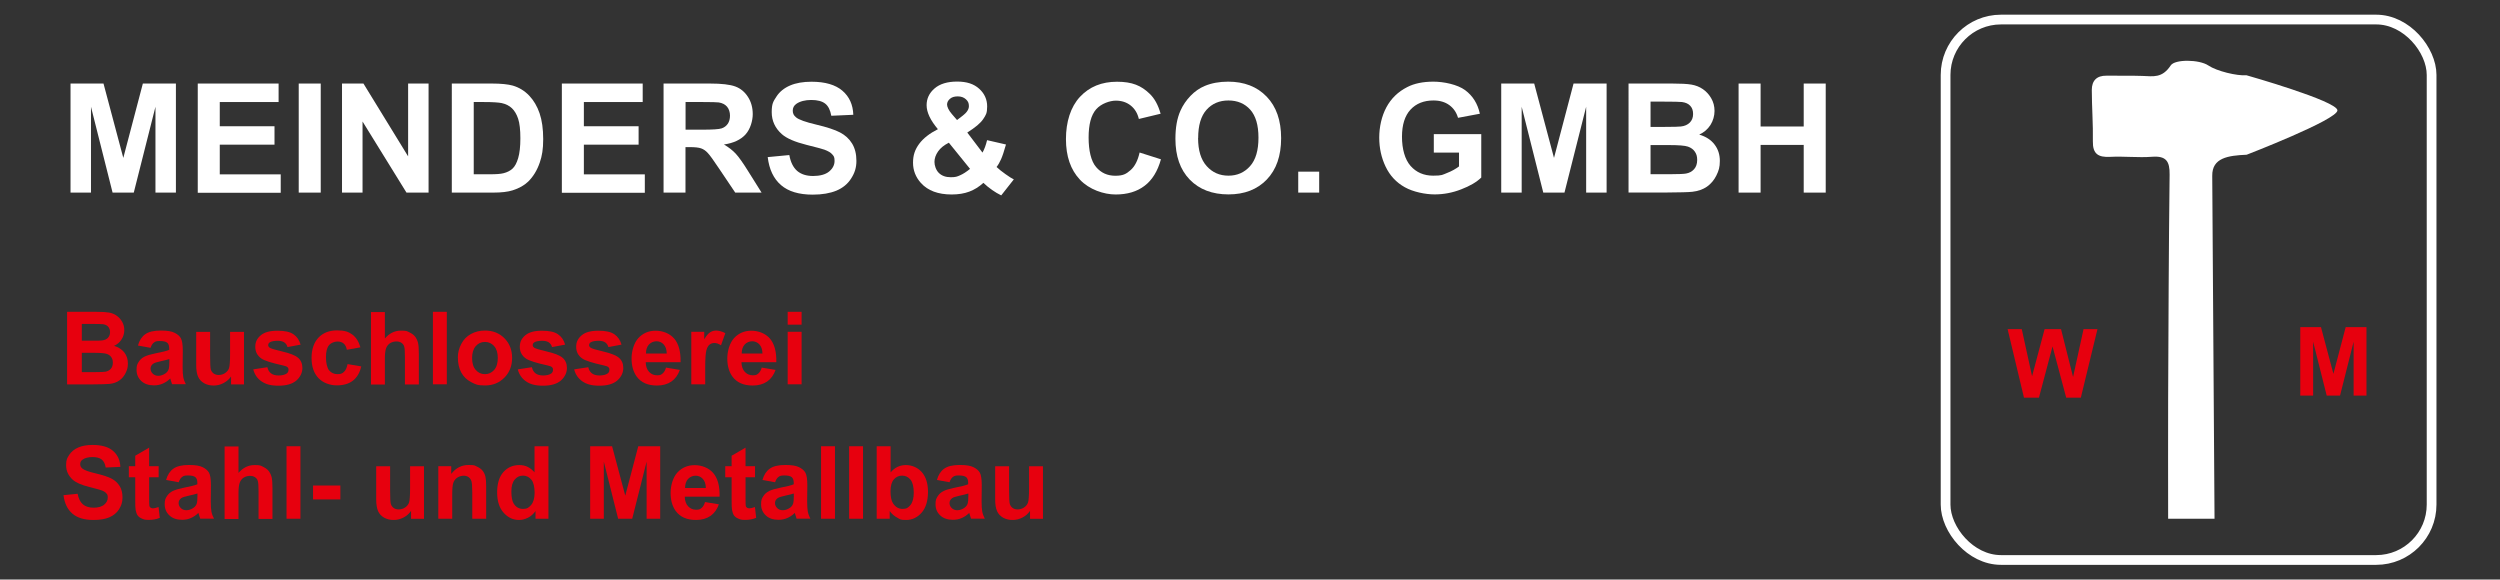 <?xml version="1.0" encoding="UTF-8"?>
<svg xmlns="http://www.w3.org/2000/svg" version="1.1" viewBox="0 0 3055.5 708.3">
  <rect x="0" y="0" width="3055.5" height="708.3" fill="#333333" stroke="none"/>
  <defs>
    <style>
      .cls-1 {
        fill-rule: evenodd;
      }

      .cls-1, .cls-2 {
        fill: #fff;
      }

      .cls-3 {
        fill: none;
        stroke: #fff;
        stroke-miterlimit: 10;
        stroke-width: 11.9px;
      }

      .cls-4 {
        fill: #e7000e;
      }
    </style>
  </defs>
  <!-- Generator: Adobe Illustrator 28.7.1, SVG Export Plug-In . SVG Version: 1.2.0 Build 142)  -->
  <g>
    <g id="Ebene_2">
      <g>
        <rect class="cls-3" x="2377.9" y="23.9" width="594" height="660.5" rx="67.7" ry="67.7"/>
        <path class="cls-1" d="M2649.9,634c0-49.4-.2-97.5,0-145.7.4-91.6.7-183.3,1.8-274.9.2-16.2-4.1-23.1-21.4-21.8-17,1.3-34.3-.8-51.4.1-14.3.7-21.3-3.4-21-19,.4-20.9-1.3-41.8-1.3-62.8,0-11.3,6-17.6,18-17.4,14.6.2,29.2-.2,43.8.3,13.3.4,24.1,3.1,34.7-12.9,5-7.6,34.7-7.4,45.9.1,10.4,7,35,12.9,46.7,12,0,0,111.1,31.5,111.1,42.9s-110.9,54.2-110.9,54.2c-22.9,1-42.4,3.8-42.1,25.8l2.8,419.1"/>
        <path class="cls-4" d="M2473.7,486l-20-83.7h17.3l12.6,57.5,15.3-57.5h20.1l14.7,58.5,12.8-58.5h17l-20.3,83.7h-17.9l-16.7-62.6-16.6,62.6h-18.3Z"/>
        <path class="cls-4" d="M2811.4,483.5v-83.7h25.3l15.2,57.1,15-57.1h25.4v83.7h-15.7v-65.9l-16.6,65.9h-16.3l-16.6-65.9v65.9h-15.7Z"/>
        <g>
          <path class="cls-2" d="M86.2,235.4V102.1h40.3l24.2,90.9,23.9-90.9h40.4v133.3h-25v-104.9l-26.5,104.9h-25.9l-26.4-104.9v104.9h-25Z"/>
          <path class="cls-2" d="M241.7,235.4V102.1h98.8v22.6h-71.9v29.6h66.9v22.5h-66.9v36.3h74.5v22.5h-101.4Z"/>
          <path class="cls-2" d="M365.1,235.4V102.1h26.9v133.3h-26.9Z"/>
          <path class="cls-2" d="M418,235.4V102.1h26.2l54.6,89v-89h25v133.3h-27l-53.7-86.9v86.9h-25Z"/>
          <path class="cls-2" d="M552.1,102.1h49.2c11.1,0,19.6.9,25.4,2.5,7.8,2.3,14.5,6.4,20.1,12.3,5.6,5.9,9.8,13.1,12.7,21.6,2.9,8.5,4.4,19,4.4,31.5s-1.4,20.4-4.1,28.4c-3.3,9.7-8.1,17.5-14.3,23.6-4.7,4.5-11,8.1-18.9,10.6-5.9,1.9-13.9,2.8-23.8,2.8h-50.6V102.1ZM579,124.7v88.3h20.1c7.5,0,12.9-.4,16.3-1.3,4.4-1.1,8-2.9,10.9-5.5,2.9-2.6,5.2-6.9,7-12.9,1.8-6,2.7-14.1,2.7-24.4s-.9-18.2-2.7-23.7c-1.8-5.5-4.4-9.8-7.6-12.9-3.3-3.1-7.4-5.2-12.5-6.3-3.8-.8-11.1-1.3-22.1-1.3h-12.1Z"/>
          <path class="cls-2" d="M686.7,235.4V102.1h98.8v22.6h-71.9v29.6h66.9v22.5h-66.9v36.3h74.5v22.5h-101.4Z"/>
          <path class="cls-2" d="M811,235.4V102.1h56.6c14.2,0,24.6,1.2,31.1,3.6,6.5,2.4,11.6,6.7,15.5,12.8,3.9,6.1,5.8,13.1,5.8,21s-2.9,18.3-8.8,24.8c-5.9,6.5-14.7,10.6-26.4,12.3,5.8,3.4,10.6,7.1,14.4,11.2,3.8,4.1,8.9,11.3,15.3,21.6l16.3,26h-32.2l-19.5-29c-6.9-10.4-11.6-16.9-14.2-19.6-2.5-2.7-5.2-4.5-8.1-5.5-2.9-1-7.4-1.5-13.5-1.5h-5.5v55.6h-26.9ZM837.9,158.5h19.9c12.9,0,21-.5,24.2-1.6,3.2-1.1,5.7-3,7.5-5.6,1.8-2.7,2.7-6,2.7-10s-1.2-8.1-3.6-10.9c-2.4-2.8-5.8-4.5-10.1-5.2-2.2-.3-8.7-.5-19.6-.5h-21v33.8Z"/>
          <path class="cls-2" d="M938.5,192l26.2-2.5c1.6,8.8,4.8,15.2,9.6,19.4,4.8,4.1,11.3,6.2,19.5,6.2s15.2-1.8,19.6-5.5c4.4-3.7,6.6-8,6.6-12.9s-.9-5.8-2.8-8c-1.8-2.2-5.1-4.1-9.7-5.8-3.2-1.1-10.3-3-21.6-5.8-14.4-3.6-24.6-8-30.4-13.2-8.2-7.3-12.3-16.3-12.3-26.8s1.9-13.1,5.8-19.1c3.8-5.9,9.4-10.4,16.6-13.5,7.2-3.1,16-4.6,26.2-4.6,16.7,0,29.3,3.7,37.8,11,8.5,7.3,12.9,17.1,13.3,29.4l-26.9,1.2c-1.2-6.8-3.6-11.8-7.4-14.8-3.8-3-9.5-4.5-17-4.5s-13.9,1.6-18.4,4.8c-2.9,2.1-4.3,4.8-4.3,8.3s1.3,5.9,4,8.1c3.4,2.9,11.6,5.8,24.7,8.9,13.1,3.1,22.8,6.3,29.1,9.6,6.3,3.3,11.2,7.8,14.7,13.5s5.3,12.8,5.3,21.2-2.1,14.8-6.4,21.5c-4.2,6.7-10.2,11.6-18,14.9-7.8,3.2-17.4,4.9-29,4.9-16.9,0-29.8-3.9-38.8-11.7-9-7.8-14.4-19.1-16.2-34.1Z"/>
          <path class="cls-2" d="M1239.2,219.1l-15.5,19.7c-7.6-3.7-14.9-8.8-21.8-15.3-5.4,4.9-11.1,8.4-17.2,10.7-6.1,2.3-13.3,3.5-21.6,3.5-16.6,0-29.1-4.7-37.5-14-6.5-7.2-9.7-15.5-9.7-24.9s2.5-16.2,7.6-23.1c5.1-6.8,12.7-12.7,22.8-17.8-4.5-5.4-8-10.5-10.3-15.4-2.3-4.9-3.5-9.5-3.5-13.9,0-8.1,3.2-14.9,9.7-20.5,6.5-5.6,15.7-8.4,27.6-8.4s20.5,2.9,27,8.8c6.5,5.9,9.7,13.1,9.7,21.6s-1.6,10.5-4.8,15.4c-3.2,4.9-9.7,10.3-19.5,16.5l18.6,24.5c2.2-3.9,4.1-8.9,5.6-15.2l23.1,5.3c-2.3,8.2-4.3,14.2-6,18-1.7,3.8-3.5,7-5.5,9.5,2.8,2.7,6.5,5.6,11,8.8,4.5,3.2,7.8,5.3,10,6.3ZM1159.7,174.4c-5.9,3-10.3,6.5-13.2,10.7-2.9,4.2-4.4,8.5-4.4,12.8s1.8,10,5.4,13.5c3.6,3.5,8.4,5.2,14.5,5.2s7.9-.8,11.5-2.4c3.7-1.6,7.7-4.2,12.1-7.8l-26-32.1ZM1169.7,146.7l6.9-5.3c5.1-3.9,7.6-7.8,7.6-11.7s-1.2-6.1-3.7-8.4c-2.5-2.3-5.8-3.5-10-3.5s-7.2,1-9.5,3c-2.3,2-3.5,4.4-3.5,7s1.9,7,5.8,11.5l6.3,7.3Z"/>
          <path class="cls-2" d="M1392.8,186.4l26.1,8.3c-4,14.5-10.7,25.4-20,32.4-9.3,7.1-21.1,10.6-35.4,10.6s-32.3-6-43.6-18.1c-11.4-12.1-17.1-28.6-17.1-49.6s5.7-39.4,17.2-51.7c11.5-12.3,26.5-18.4,45.2-18.4s29.6,4.8,39.7,14.5c6.1,5.7,10.6,13.9,13.6,24.6l-26.6,6.4c-1.6-6.9-4.9-12.4-9.9-16.4-5-4-11.1-6-18.2-6s-17.9,3.5-24.1,10.6c-6.2,7.1-9.2,18.6-9.2,34.5s3,28.9,9.1,36c6.1,7.2,13.9,10.7,23.6,10.7s13.3-2.3,18.5-6.8c5.2-4.5,8.9-11.7,11.1-21.5Z"/>
          <path class="cls-2" d="M1436.6,169.6c0-13.6,2-25,6.1-34.2,3-6.8,7.2-12.9,12.4-18.3,5.2-5.4,11-9.4,17.2-12,8.3-3.5,17.9-5.3,28.7-5.3,19.6,0,35.4,6.1,47.1,18.3,11.8,12.2,17.7,29.1,17.7,50.8s-5.9,38.4-17.5,50.5c-11.7,12.2-27.3,18.2-46.9,18.2s-35.6-6-47.3-18.1c-11.7-12.1-17.5-28.7-17.5-50ZM1464.3,168.7c0,15.1,3.5,26.5,10.5,34.3,7,7.8,15.8,11.7,26.6,11.7s19.5-3.9,26.4-11.6c6.9-7.7,10.3-19.3,10.3-34.8s-3.4-26.7-10-34.2c-6.7-7.5-15.6-11.3-26.7-11.3s-20,3.8-26.8,11.4c-6.8,7.6-10.2,19.1-10.2,34.4Z"/>
          <path class="cls-2" d="M1586.7,235.4v-25.6h25.6v25.6h-25.6Z"/>
          <path class="cls-2" d="M1752.4,186.4v-22.5h58v53.1c-5.6,5.5-13.8,10.3-24.5,14.4-10.7,4.2-21.5,6.2-32.5,6.2s-26.1-2.9-36.5-8.8c-10.4-5.8-18.2-14.2-23.4-25.1-5.2-10.9-7.8-22.7-7.8-35.5s2.9-26.2,8.7-37c5.8-10.8,14.3-19.1,25.6-24.8,8.5-4.4,19.2-6.6,31.9-6.6s29.5,3.5,38.8,10.4c9.3,6.9,15.3,16.5,18,28.8l-26.7,5c-1.9-6.5-5.4-11.7-10.6-15.5-5.2-3.8-11.7-5.7-19.4-5.7-11.8,0-21.1,3.7-28.1,11.2-6.9,7.5-10.4,18.5-10.4,33.2s3.5,27.7,10.5,35.6c7,7.9,16.2,11.9,27.6,11.9s11.3-1.1,17-3.3c5.7-2.2,10.5-4.9,14.6-8v-16.9h-30.8Z"/>
          <path class="cls-2" d="M1834.8,235.4V102.1h40.3l24.2,90.9,23.9-90.9h40.4v133.3h-25v-104.9l-26.5,104.9h-25.9l-26.4-104.9v104.9h-25Z"/>
          <path class="cls-2" d="M1990.4,102.1h53.3c10.5,0,18.4.4,23.6,1.3,5.2.9,9.8,2.7,13.9,5.5,4.1,2.8,7.5,6.5,10.2,11.1,2.7,4.6,4.1,9.8,4.1,15.6s-1.7,12-5,17.2c-3.4,5.2-7.9,9.1-13.7,11.7,8.1,2.4,14.4,6.4,18.7,12.1,4.4,5.7,6.5,12.4,6.5,20.1s-1.4,12-4.2,17.7c-2.8,5.7-6.7,10.3-11.5,13.7-4.9,3.4-10.9,5.5-18,6.3-4.5.5-15.3.8-32.5.9h-45.4V102.1ZM2017.3,124.3v30.8h17.6c10.5,0,17-.2,19.5-.5,4.6-.5,8.2-2.1,10.9-4.8,2.6-2.6,4-6.1,4-10.4s-1.1-7.5-3.4-10c-2.3-2.6-5.7-4.1-10.1-4.7-2.7-.3-10.3-.5-23-.5h-15.5ZM2017.3,177.3v35.6h24.9c9.7,0,15.9-.3,18.5-.8,4-.7,7.3-2.5,9.8-5.3s3.8-6.6,3.8-11.3-1-7.4-2.9-10.2c-1.9-2.8-4.7-4.8-8.4-6.1-3.7-1.3-11.6-1.9-23.9-1.9h-21.7Z"/>
          <path class="cls-2" d="M2124.9,235.4V102.1h26.9v52.5h52.7v-52.5h26.9v133.3h-26.9v-58.3h-52.7v58.3h-26.9Z"/>
        </g>
        <g>
          <path class="cls-4" d="M82.1,381.1h35.4c7,0,12.2.3,15.7.9,3.4.6,6.5,1.8,9.2,3.7,2.7,1.9,5,4.3,6.8,7.4,1.8,3.1,2.7,6.5,2.7,10.4s-1.1,8-3.4,11.4c-2.2,3.5-5.3,6.1-9.1,7.8,5.4,1.6,9.5,4.3,12.5,8,2.9,3.8,4.4,8.2,4.4,13.4s-.9,7.9-2.8,11.8c-1.9,3.8-4.4,6.9-7.7,9.1-3.2,2.3-7.2,3.7-12,4.2-3,.3-10.2.5-21.6.6h-30.2v-88.6ZM100,395.9v20.5h11.7c7,0,11.3,0,13-.3,3.1-.4,5.5-1.4,7.2-3.2s2.6-4.1,2.6-6.9-.8-5-2.3-6.7c-1.5-1.7-3.8-2.8-6.7-3.1-1.8-.2-6.9-.3-15.3-.3h-10.3ZM100,431.1v23.7h16.6c6.4,0,10.5-.2,12.3-.5,2.7-.5,4.8-1.7,6.5-3.5,1.7-1.9,2.5-4.4,2.5-7.5s-.6-4.9-1.9-6.8c-1.3-1.9-3.2-3.2-5.6-4-2.4-.8-7.7-1.3-15.9-1.3h-14.4Z"/>
          <path class="cls-4" d="M184,425.1l-15.4-2.8c1.7-6.2,4.7-10.8,8.9-13.8,4.2-3,10.5-4.5,18.9-4.5s13.2.9,16.9,2.7c3.7,1.8,6.3,4.1,7.8,6.8,1.5,2.8,2.3,7.8,2.3,15.2l-.2,19.8c0,5.6.3,9.8.8,12.5.5,2.7,1.6,5.6,3.1,8.6h-16.8c-.4-1.1-1-2.8-1.6-5-.3-1-.5-1.7-.6-2-2.9,2.8-6,4.9-9.3,6.3-3.3,1.4-6.8,2.1-10.6,2.1-6.6,0-11.8-1.8-15.6-5.4-3.8-3.6-5.7-8.1-5.7-13.6s.9-6.9,2.6-9.7c1.7-2.8,4.2-5,7.3-6.5,3.1-1.5,7.6-2.8,13.5-4,7.9-1.5,13.4-2.9,16.5-4.2v-1.7c0-3.3-.8-5.6-2.4-7-1.6-1.4-4.7-2.1-9.1-2.1s-5.4.6-7.1,1.8-3.1,3.3-4.1,6.3ZM206.8,438.9c-2.2.7-5.6,1.6-10.3,2.6-4.7,1-7.8,2-9.2,3-2.2,1.6-3.3,3.6-3.3,6s.9,4.4,2.7,6.2c1.8,1.7,4,2.6,6.8,2.6s6-1,8.8-3c2.1-1.5,3.4-3.4,4-5.6.4-1.5.7-4.2.7-8.3v-3.4Z"/>
          <path class="cls-4" d="M282.4,469.7v-9.6c-2.3,3.4-5.4,6.1-9.2,8.1-3.8,2-7.8,3-12.1,3s-8.2-.9-11.6-2.8c-3.4-1.9-5.9-4.6-7.4-8-1.5-3.4-2.3-8.2-2.3-14.2v-40.6h17v29.5c0,9,.3,14.6.9,16.6.6,2,1.8,3.6,3.4,4.8,1.7,1.2,3.7,1.8,6.3,1.8s5.5-.8,7.8-2.4c2.3-1.6,3.9-3.6,4.7-5.9s1.3-8.1,1.3-17.3v-27.1h17v64.2h-15.8Z"/>
          <path class="cls-4" d="M309.8,451.4l17-2.6c.7,3.3,2.2,5.8,4.4,7.5,2.2,1.7,5.3,2.6,9.3,2.6s7.7-.8,9.9-2.4c1.5-1.1,2.2-2.6,2.2-4.5s-.4-2.4-1.2-3.2c-.8-.8-2.7-1.6-5.7-2.2-13.7-3-22.4-5.8-26.1-8.3-5.1-3.5-7.6-8.3-7.6-14.4s2.2-10.2,6.6-14c4.4-3.8,11.2-5.7,20.4-5.7s15.3,1.4,19.6,4.3c4.3,2.9,7.2,7.1,8.8,12.7l-16,3c-.7-2.5-2-4.4-3.9-5.7-1.9-1.3-4.6-2-8.2-2s-7.7.6-9.6,1.9c-1.3.9-1.9,2-1.9,3.4s.6,2.2,1.7,3.1c1.5,1.1,6.8,2.7,15.9,4.8,9,2.1,15.4,4.6,18.9,7.6,3.5,3,5.3,7.2,5.3,12.6s-2.5,10.9-7.4,15.2c-4.9,4.2-12.2,6.3-21.8,6.3s-15.7-1.8-20.8-5.3c-5.1-3.5-8.4-8.4-10-14.4Z"/>
          <path class="cls-4" d="M440.6,424.5l-16.7,3c-.6-3.3-1.8-5.9-3.8-7.6s-4.6-2.5-7.8-2.5-7.6,1.5-10.1,4.4c-2.5,2.9-3.8,7.8-3.8,14.7s1.3,13,3.8,16.1c2.6,3.1,6,4.7,10.3,4.7s5.9-.9,7.9-2.8c2.1-1.8,3.5-5,4.4-9.5l16.7,2.8c-1.7,7.7-5.1,13.4-10,17.3-4.9,3.9-11.5,5.9-19.8,5.9s-16.9-3-22.5-8.9c-5.6-5.9-8.4-14.1-8.4-24.6s2.8-18.8,8.4-24.8c5.6-5.9,13.2-8.9,22.7-8.9s14,1.7,18.6,5c4.6,3.4,7.9,8.5,9.9,15.4Z"/>
          <path class="cls-4" d="M470.4,381.1v32.6c5.5-6.4,12-9.6,19.6-9.6s7.4.7,10.6,2.2c3.1,1.5,5.5,3.3,7.1,5.6,1.6,2.3,2.7,4.8,3.3,7.5.6,2.7.9,7,.9,12.8v37.7h-17v-33.9c0-6.7-.3-11-1-12.8-.6-1.8-1.8-3.3-3.4-4.3-1.6-1.1-3.7-1.6-6.1-1.6s-5.3.7-7.6,2.1c-2.2,1.4-3.8,3.4-4.9,6.2-1,2.8-1.5,6.8-1.5,12.2v32.2h-17v-88.6h17Z"/>
          <path class="cls-4" d="M529.1,469.7v-88.6h17v88.6h-17Z"/>
          <path class="cls-4" d="M559.6,436.7c0-5.6,1.4-11.1,4.2-16.4,2.8-5.3,6.7-9.3,11.8-12.1,5.1-2.8,10.8-4.2,17.1-4.2,9.7,0,17.7,3.2,23.9,9.5,6.2,6.3,9.3,14.3,9.3,23.9s-3.1,17.8-9.4,24.1c-6.3,6.4-14.2,9.6-23.7,9.6s-11.5-1.3-16.8-4c-5.3-2.7-9.4-6.6-12.2-11.7s-4.2-11.4-4.2-18.8ZM577,437.6c0,6.4,1.5,11.2,4.5,14.6s6.7,5.1,11.2,5.1,8.1-1.7,11.2-5.1c3-3.4,4.5-8.3,4.5-14.7s-1.5-11.1-4.5-14.5c-3-3.4-6.7-5.1-11.2-5.1s-8.2,1.7-11.2,5.1c-3,3.4-4.5,8.3-4.5,14.6Z"/>
          <path class="cls-4" d="M633.1,451.4l17-2.6c.7,3.3,2.2,5.8,4.4,7.5,2.2,1.7,5.3,2.6,9.3,2.6s7.7-.8,9.9-2.4c1.5-1.1,2.2-2.6,2.2-4.5s-.4-2.4-1.2-3.2c-.8-.8-2.7-1.6-5.7-2.2-13.7-3-22.4-5.8-26.1-8.3-5.1-3.5-7.6-8.3-7.6-14.4s2.2-10.2,6.6-14c4.4-3.8,11.2-5.7,20.4-5.7s15.3,1.4,19.6,4.3c4.3,2.9,7.2,7.1,8.8,12.7l-16,3c-.7-2.5-2-4.4-3.9-5.7-1.9-1.3-4.6-2-8.2-2s-7.7.6-9.6,1.9c-1.3.9-1.9,2-1.9,3.4s.6,2.2,1.7,3.1c1.5,1.1,6.8,2.7,15.9,4.8,9,2.1,15.4,4.6,18.9,7.6,3.5,3,5.3,7.2,5.3,12.6s-2.5,10.9-7.4,15.2c-4.9,4.2-12.2,6.3-21.8,6.3s-15.7-1.8-20.8-5.3c-5.1-3.5-8.4-8.4-10-14.4Z"/>
          <path class="cls-4" d="M702,451.4l17-2.6c.7,3.3,2.2,5.8,4.4,7.5,2.2,1.7,5.3,2.6,9.3,2.6s7.7-.8,9.9-2.4c1.5-1.1,2.2-2.6,2.2-4.5s-.4-2.4-1.2-3.2c-.8-.8-2.7-1.6-5.7-2.2-13.7-3-22.4-5.8-26.1-8.3-5.1-3.5-7.6-8.3-7.6-14.4s2.2-10.2,6.6-14c4.4-3.8,11.2-5.7,20.4-5.7s15.3,1.4,19.6,4.3c4.3,2.9,7.2,7.1,8.8,12.7l-16,3c-.7-2.5-2-4.4-3.9-5.7-1.9-1.3-4.6-2-8.2-2s-7.7.6-9.6,1.9c-1.3.9-1.9,2-1.9,3.4s.6,2.2,1.7,3.1c1.5,1.1,6.8,2.7,15.9,4.8,9,2.1,15.4,4.6,18.9,7.6,3.5,3,5.3,7.2,5.3,12.6s-2.5,10.9-7.4,15.2c-4.9,4.2-12.2,6.3-21.8,6.3s-15.7-1.8-20.8-5.3c-5.1-3.5-8.4-8.4-10-14.4Z"/>
          <path class="cls-4" d="M814,449.3l16.9,2.8c-2.2,6.2-5.6,10.9-10.3,14.2-4.7,3.2-10.6,4.9-17.6,4.9-11.2,0-19.4-3.6-24.8-10.9-4.2-5.8-6.3-13.2-6.3-22.1s2.8-19,8.3-25c5.6-6,12.6-9,21.1-9s17.1,3.2,22.6,9.5c5.5,6.3,8.2,16,7.9,29h-42.6c.1,5,1.5,9,4.1,11.8,2.6,2.8,5.9,4.2,9.8,4.2s4.9-.7,6.7-2.2c1.8-1.5,3.2-3.8,4.1-7ZM814.9,432.1c-.1-4.9-1.4-8.7-3.8-11.2-2.4-2.6-5.4-3.8-8.8-3.8s-6.8,1.4-9.2,4c-2.4,2.7-3.6,6.4-3.6,11h25.4Z"/>
          <path class="cls-4" d="M861.9,469.7h-17v-64.2h15.8v9.1c2.7-4.3,5.1-7.2,7.3-8.5,2.2-1.4,4.6-2.1,7.3-2.1s7.6,1.1,11.2,3.2l-5.3,14.8c-2.9-1.9-5.5-2.8-8-2.8s-4.4.7-6,2c-1.7,1.3-3,3.7-3.9,7.1-.9,3.4-1.4,10.6-1.4,21.5v19.8Z"/>
          <path class="cls-4" d="M931,449.3l16.9,2.8c-2.2,6.2-5.6,10.9-10.3,14.2-4.7,3.2-10.6,4.9-17.6,4.9-11.2,0-19.4-3.6-24.8-10.9-4.2-5.8-6.3-13.2-6.3-22.1s2.8-19,8.3-25c5.6-6,12.6-9,21.1-9s17.1,3.2,22.6,9.5c5.5,6.3,8.2,16,7.9,29h-42.6c.1,5,1.5,9,4.1,11.8,2.6,2.8,5.9,4.2,9.8,4.2s4.9-.7,6.7-2.2c1.8-1.5,3.2-3.8,4.1-7ZM931.9,432.1c-.1-4.9-1.4-8.7-3.8-11.2-2.4-2.6-5.4-3.8-8.8-3.8s-6.8,1.4-9.2,4c-2.4,2.7-3.6,6.4-3.6,11h25.4Z"/>
          <path class="cls-4" d="M962.7,396.8v-15.7h17v15.7h-17ZM962.7,469.7v-64.2h17v64.2h-17Z"/>
        </g>
        <g>
          <path class="cls-4" d="M77.5,605.2l17.4-1.7c1,5.8,3.2,10.1,6.4,12.9,3.2,2.7,7.5,4.1,13,4.1s10.1-1.2,13-3.7c2.9-2.4,4.4-5.3,4.4-8.6s-.6-3.9-1.8-5.3c-1.2-1.5-3.4-2.8-6.4-3.8-2.1-.7-6.9-2-14.3-3.9-9.6-2.4-16.3-5.3-20.2-8.8-5.4-4.9-8.2-10.8-8.2-17.8s1.3-8.7,3.8-12.7c2.6-3.9,6.2-6.9,11.1-9,4.8-2.1,10.6-3.1,17.4-3.1,11.1,0,19.5,2.4,25.1,7.3,5.6,4.9,8.6,11.4,8.9,19.5l-17.9.8c-.8-4.6-2.4-7.8-4.9-9.8-2.5-2-6.3-3-11.3-3s-9.3,1.1-12.2,3.2c-1.9,1.4-2.8,3.2-2.8,5.5s.9,3.9,2.7,5.4c2.3,1.9,7.7,3.9,16.4,5.9,8.7,2.1,15.1,4.2,19.3,6.4,4.2,2.2,7.4,5.2,9.8,9,2.4,3.8,3.5,8.5,3.5,14.1s-1.4,9.8-4.2,14.3c-2.8,4.4-6.8,7.7-12,9.9-5.2,2.2-11.6,3.2-19.3,3.2-11.2,0-19.8-2.6-25.8-7.8-6-5.2-9.6-12.7-10.8-22.6Z"/>
          <path class="cls-4" d="M193.9,569.8v13.5h-11.6v25.9c0,5.2.1,8.3.3,9.2.2.9.7,1.6,1.5,2.1s1.7.8,2.9.8,3.8-.5,6.8-1.6l1.5,13.2c-3.9,1.7-8.4,2.5-13.4,2.5s-5.8-.5-8.3-1.5c-2.5-1-4.3-2.4-5.4-4-1.1-1.6-1.9-3.8-2.4-6.6-.4-2-.5-6-.5-12v-28h-7.8v-13.5h7.8v-12.8l17-9.9v22.7h11.6Z"/>
          <path class="cls-4" d="M218.4,589.4l-15.4-2.8c1.7-6.2,4.7-10.8,8.9-13.8,4.2-3,10.5-4.5,18.9-4.5s13.2.9,16.9,2.7c3.7,1.8,6.3,4.1,7.8,6.8,1.5,2.8,2.3,7.8,2.3,15.2l-.2,19.8c0,5.6.3,9.8.8,12.5.5,2.7,1.6,5.6,3.1,8.6h-16.8c-.4-1.1-1-2.8-1.6-5-.3-1-.5-1.7-.6-2-2.9,2.8-6,4.9-9.3,6.3-3.3,1.4-6.8,2.1-10.6,2.1-6.6,0-11.8-1.8-15.6-5.4-3.8-3.6-5.7-8.1-5.7-13.6s.9-6.9,2.6-9.7c1.7-2.8,4.2-5,7.3-6.5,3.1-1.5,7.6-2.8,13.5-4,7.9-1.5,13.4-2.9,16.5-4.2v-1.7c0-3.3-.8-5.6-2.4-7-1.6-1.4-4.7-2.1-9.1-2.1s-5.4.6-7.1,1.8-3.1,3.3-4.1,6.3ZM241.1,603.2c-2.2.7-5.6,1.6-10.3,2.6-4.7,1-7.8,2-9.2,3-2.2,1.6-3.3,3.6-3.3,6s.9,4.4,2.7,6.2c1.8,1.7,4,2.6,6.8,2.6s6-1,8.8-3c2.1-1.5,3.4-3.4,4-5.6.4-1.5.7-4.2.7-8.3v-3.4Z"/>
          <path class="cls-4" d="M291.5,545.4v32.6c5.5-6.4,12-9.6,19.6-9.6s7.4.7,10.6,2.2c3.1,1.5,5.5,3.3,7.1,5.6,1.6,2.3,2.7,4.8,3.3,7.5.6,2.7.9,7,.9,12.8v37.7h-17v-33.9c0-6.7-.3-11-1-12.8-.6-1.8-1.8-3.3-3.4-4.3-1.6-1.1-3.7-1.6-6.1-1.6s-5.3.7-7.6,2.1c-2.2,1.4-3.8,3.4-4.9,6.2-1,2.8-1.5,6.8-1.5,12.2v32.2h-17v-88.6h17Z"/>
          <path class="cls-4" d="M350.2,634v-88.6h17v88.6h-17Z"/>
          <path class="cls-4" d="M382.6,610.4v-17h33.4v17h-33.4Z"/>
          <path class="cls-4" d="M502.4,634v-9.6c-2.3,3.4-5.4,6.1-9.2,8.1-3.8,2-7.8,3-12.1,3s-8.2-.9-11.6-2.8c-3.4-1.9-5.9-4.6-7.4-8-1.5-3.4-2.3-8.2-2.3-14.2v-40.6h17v29.5c0,9,.3,14.6.9,16.6.6,2,1.8,3.6,3.4,4.8,1.7,1.2,3.7,1.8,6.3,1.8s5.5-.8,7.8-2.4c2.3-1.6,3.9-3.6,4.7-5.9s1.3-8.1,1.3-17.3v-27.1h17v64.2h-15.8Z"/>
          <path class="cls-4" d="M594.2,634h-17v-32.8c0-6.9-.4-11.4-1.1-13.4-.7-2-1.9-3.6-3.5-4.7-1.6-1.1-3.6-1.7-5.9-1.7s-5.6.8-7.9,2.4c-2.3,1.6-3.9,3.7-4.8,6.4-.9,2.7-1.3,7.6-1.3,14.7v29.1h-17v-64.2h15.8v9.4c5.6-7.3,12.7-10.9,21.2-10.9s7.2.7,10.3,2c3.1,1.4,5.4,3.1,7,5.2,1.6,2.1,2.7,4.5,3.3,7.1.6,2.7.9,6.5.9,11.4v39.9Z"/>
          <path class="cls-4" d="M670.3,634h-15.8v-9.4c-2.6,3.7-5.7,6.4-9.3,8.2-3.6,1.8-7.2,2.7-10.8,2.7-7.4,0-13.7-3-18.9-8.9-5.3-5.9-7.9-14.2-7.9-24.9s2.6-19.1,7.7-24.8c5.1-5.7,11.6-8.5,19.4-8.5s13.4,3,18.6,8.9v-31.9h17v88.6ZM625,600.5c0,6.9.9,11.8,2.8,14.9,2.7,4.4,6.6,6.6,11.5,6.6s7.2-1.7,10-5c2.7-3.3,4.1-8.3,4.1-14.9s-1.3-12.7-4-15.9c-2.7-3.2-6.1-4.9-10.2-4.9s-7.4,1.6-10.1,4.8c-2.7,3.2-4.1,8-4.1,14.4Z"/>
          <path class="cls-4" d="M721.3,634v-88.6h26.8l16.1,60.4,15.9-60.4h26.8v88.6h-16.6v-69.8l-17.6,69.8h-17.2l-17.5-69.8v69.8h-16.6Z"/>
          <path class="cls-4" d="M861.7,613.6l16.9,2.8c-2.2,6.2-5.6,10.9-10.3,14.2-4.7,3.2-10.6,4.9-17.6,4.9-11.2,0-19.4-3.6-24.8-10.9-4.2-5.8-6.3-13.2-6.3-22.1s2.8-19,8.3-25c5.6-6,12.6-9,21.1-9s17.1,3.2,22.6,9.5c5.5,6.3,8.2,16,7.9,29h-42.6c.1,5,1.5,9,4.1,11.8,2.6,2.8,5.9,4.2,9.8,4.2s4.9-.7,6.7-2.2c1.8-1.5,3.2-3.8,4.1-7ZM862.7,596.4c-.1-4.9-1.4-8.7-3.8-11.2-2.4-2.6-5.4-3.8-8.8-3.8s-6.8,1.4-9.2,4c-2.4,2.7-3.6,6.4-3.6,11h25.4Z"/>
          <path class="cls-4" d="M922.8,569.8v13.5h-11.6v25.9c0,5.2.1,8.3.3,9.2.2.9.7,1.6,1.5,2.1s1.7.8,2.9.8,3.8-.5,6.8-1.6l1.5,13.2c-3.9,1.7-8.4,2.5-13.4,2.5s-5.8-.5-8.3-1.5c-2.5-1-4.3-2.4-5.4-4-1.1-1.6-1.9-3.8-2.4-6.6-.4-2-.5-6-.5-12v-28h-7.8v-13.5h7.8v-12.8l17-9.9v22.7h11.6Z"/>
          <path class="cls-4" d="M947.3,589.4l-15.4-2.8c1.7-6.2,4.7-10.8,8.9-13.8,4.2-3,10.5-4.5,18.9-4.5s13.2.9,16.9,2.7c3.7,1.8,6.3,4.1,7.8,6.8,1.5,2.8,2.3,7.8,2.3,15.2l-.2,19.8c0,5.6.3,9.8.8,12.5.5,2.7,1.6,5.6,3.1,8.6h-16.8c-.4-1.1-1-2.8-1.6-5-.3-1-.5-1.7-.6-2-2.9,2.8-6,4.9-9.3,6.3-3.3,1.4-6.8,2.1-10.6,2.1-6.6,0-11.8-1.8-15.6-5.4-3.8-3.6-5.7-8.1-5.7-13.6s.9-6.9,2.6-9.7c1.7-2.8,4.2-5,7.3-6.5,3.1-1.5,7.6-2.8,13.5-4,7.9-1.5,13.4-2.9,16.5-4.2v-1.7c0-3.3-.8-5.6-2.4-7-1.6-1.4-4.7-2.1-9.1-2.1s-5.4.6-7.1,1.8-3.1,3.3-4.1,6.3ZM970,603.2c-2.2.7-5.6,1.6-10.3,2.6-4.7,1-7.8,2-9.2,3-2.2,1.6-3.3,3.6-3.3,6s.9,4.4,2.7,6.2c1.8,1.7,4,2.6,6.8,2.6s6-1,8.8-3c2.1-1.5,3.4-3.4,4-5.6.4-1.5.7-4.2.7-8.3v-3.4Z"/>
          <path class="cls-4" d="M1003.5,634v-88.6h17v88.6h-17Z"/>
          <path class="cls-4" d="M1037.8,634v-88.6h17v88.6h-17Z"/>
          <path class="cls-4" d="M1071.5,634v-88.6h17v31.9c5.2-6,11.4-8.9,18.6-8.9s14.3,2.8,19.4,8.5c5.1,5.7,7.7,13.8,7.7,24.4s-2.6,19.4-7.8,25.3c-5.2,5.9-11.6,8.9-19,8.9s-7.3-.9-10.8-2.8-6.6-4.5-9.2-8.1v9.4h-15.8ZM1088.4,600.5c0,6.6,1,11.6,3.1,14.7,2.9,4.5,6.8,6.8,11.7,6.8s6.9-1.6,9.6-4.8c2.6-3.2,4-8.3,4-15.1s-1.3-12.6-4-15.9c-2.7-3.2-6.1-4.9-10.2-4.9s-7.5,1.6-10.2,4.7c-2.7,3.2-4,8-4,14.4Z"/>
          <path class="cls-4" d="M1160.5,589.4l-15.4-2.8c1.7-6.2,4.7-10.8,8.9-13.8,4.2-3,10.5-4.5,18.9-4.5s13.2.9,16.9,2.7c3.7,1.8,6.3,4.1,7.8,6.8,1.5,2.8,2.3,7.8,2.3,15.2l-.2,19.8c0,5.6.3,9.8.8,12.5.5,2.7,1.6,5.6,3.1,8.6h-16.8c-.4-1.1-1-2.8-1.6-5-.3-1-.5-1.7-.6-2-2.9,2.8-6,4.9-9.3,6.3-3.3,1.4-6.8,2.1-10.6,2.1-6.6,0-11.8-1.8-15.6-5.4-3.8-3.6-5.7-8.1-5.7-13.6s.9-6.9,2.6-9.7c1.7-2.8,4.2-5,7.3-6.5,3.1-1.5,7.6-2.8,13.5-4,7.9-1.5,13.4-2.9,16.5-4.2v-1.7c0-3.3-.8-5.6-2.4-7-1.6-1.4-4.7-2.1-9.1-2.1s-5.4.6-7.1,1.8-3.1,3.3-4.1,6.3ZM1183.3,603.2c-2.2.7-5.6,1.6-10.3,2.6-4.7,1-7.8,2-9.2,3-2.2,1.6-3.3,3.6-3.3,6s.9,4.4,2.7,6.2c1.8,1.7,4,2.6,6.8,2.6s6-1,8.8-3c2.1-1.5,3.4-3.4,4-5.6.4-1.5.7-4.2.7-8.3v-3.4Z"/>
          <path class="cls-4" d="M1258.9,634v-9.6c-2.3,3.4-5.4,6.1-9.2,8.1-3.8,2-7.8,3-12.1,3s-8.2-.9-11.6-2.8c-3.4-1.9-5.9-4.6-7.4-8-1.5-3.4-2.3-8.2-2.3-14.2v-40.6h17v29.5c0,9,.3,14.6.9,16.6.6,2,1.8,3.6,3.4,4.8,1.7,1.2,3.7,1.8,6.3,1.8s5.5-.8,7.8-2.4c2.3-1.6,3.9-3.6,4.7-5.9s1.3-8.1,1.3-17.3v-27.1h17v64.2h-15.8Z"/>
        </g>
      </g>
    </g>
  </g>
</svg>